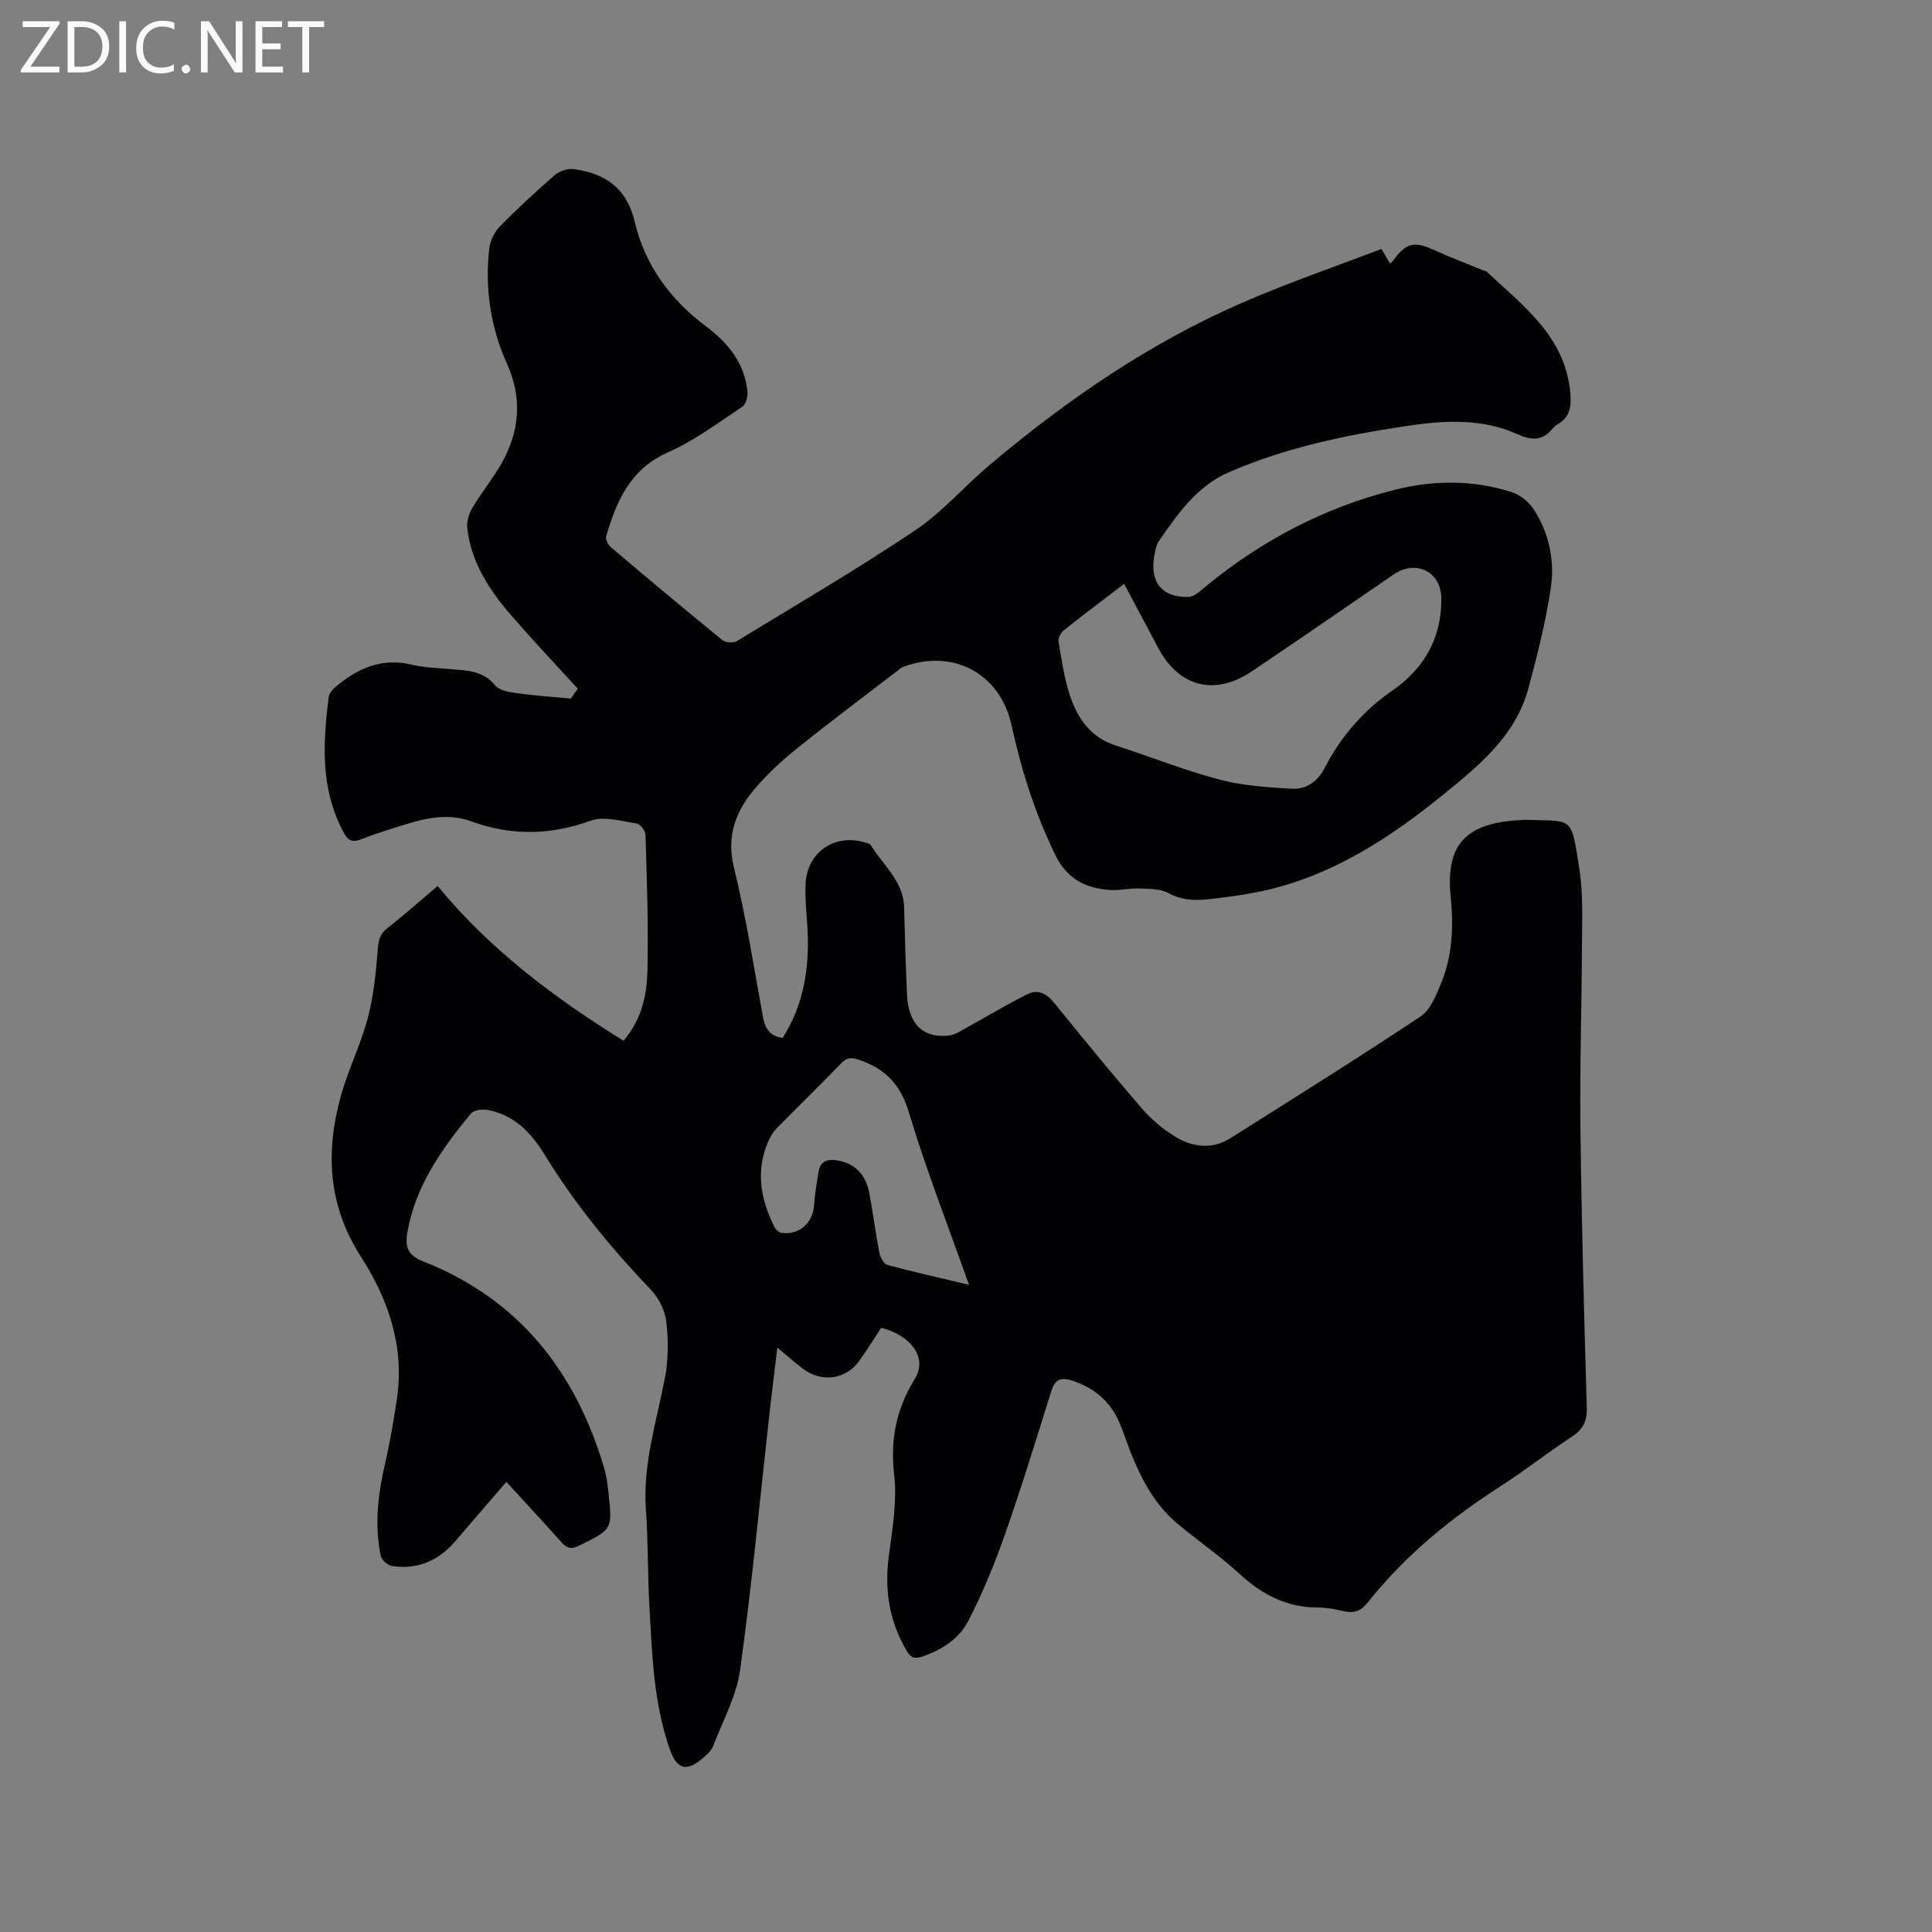 <svg enable-background="new 0 0 400 400" viewBox="0 0 400 400" xmlns="http://www.w3.org/2000/svg"><rect x="0" y="0" width="400" height="400" fill="#808080" stroke="none"/><path d="m104.84 306.8c-3.67 4.27-7.07 8.19-10.44 12.14-3.49 4.1-7.84 6.11-13.22 5.29-.9-.14-2.17-1.26-2.35-2.12-1.35-6.45-.56-12.83.92-19.2 1.02-4.42 1.78-8.92 2.44-13.42 1.57-10.76-1.82-20.51-7.44-29.26-6.88-10.71-7.41-21.83-4.13-33.5 1.51-5.38 4.07-10.48 5.51-15.88 1.21-4.54 1.69-9.31 2.06-14.01.15-1.92.32-3.34 1.94-4.61 3.58-2.81 6.99-5.84 10.47-8.79 10.85 13.16 24.12 23.12 38.49 32.04 3.87-4.54 4.84-9.6 4.96-14.63.21-9.32-.13-18.65-.4-27.97-.02-.85-1.09-2.27-1.83-2.38-3.16-.48-6.75-1.59-9.5-.59-8.4 3.03-16.51 3.16-24.83.12-4.51-1.65-9-.75-13.41.61-3.14.97-6.28 1.93-9.33 3.13-1.94.76-2.76.17-3.68-1.56-4.76-8.94-4.23-18.41-3-27.95.09-.72.76-1.49 1.36-2 4.56-3.88 9.56-6.13 15.79-4.65 2.56.61 5.25.68 7.89.91 3.43.3 6.85.24 9.4 3.39.83 1.03 2.8 1.37 4.31 1.58 3.62.51 7.28.75 11.37 1.14.26-.37.85-1.22 1.43-2.04-4.65-5.1-9.3-10.03-13.74-15.14-4.56-5.26-8.35-11.01-9.14-18.15-.15-1.37.38-3.01 1.1-4.23 1.89-3.17 4.28-6.06 6.08-9.27 3.68-6.57 4.23-13.41 1.07-20.43-3.43-7.61-4.62-15.63-3.7-23.89.18-1.61 1.07-3.44 2.21-4.6 3.63-3.71 7.46-7.24 11.38-10.64.96-.83 2.65-1.39 3.89-1.23 6.55.86 11.01 3.96 12.66 10.96 2.11 8.97 7.39 16.09 14.75 21.61 4.58 3.43 8 7.61 8.57 13.51.1 1.03-.32 2.63-1.06 3.12-5.01 3.32-9.9 7.02-15.35 9.42-7.88 3.47-10.69 10.11-12.85 17.44-.18.62.47 1.79 1.08 2.31 7.61 6.44 15.25 12.84 22.97 19.13.66.53 2.27.67 2.98.24 12.4-7.54 24.93-14.89 36.98-22.96 5.58-3.74 10.08-9.05 15.27-13.42 16.03-13.52 33.2-25.35 52.5-33.73 9.39-4.08 19.1-7.41 28.74-11.1.77 1.32 1.23 2.11 1.78 3.04.25-.24.48-.38.62-.59 2.72-3.77 4.4-4.12 8.61-2.18 3.26 1.5 6.62 2.75 9.94 4.11.29.12.66.16.88.36 7.46 6.99 15.98 13.21 17.23 24.6.32 2.95.17 5.46-2.72 7.05-.27.15-.53.37-.73.61-2.14 2.7-4.3 2.78-7.55 1.31-7.4-3.32-15.37-2.79-23.16-1.61-12.48 1.88-24.83 4.47-36.47 9.52-6.58 2.85-10.58 8.58-14.49 14.25-.57.83-.76 1.98-.95 3.01-1.04 5.49 1.62 8.78 7.16 8.55 1.16-.05 2.35-1.24 3.38-2.08 11.63-9.56 24.64-16.43 39.26-20.09 8.05-2.01 16.19-2.07 24.15.48 1.73.55 3.53 1.97 4.53 3.49 3.25 4.96 4.45 10.7 3.59 16.43-1.05 6.98-2.79 13.88-4.63 20.7-2.6 9.67-9.96 15.78-17.3 21.75-11.43 9.3-23.6 17.3-38.35 20.35-3.42.71-6.9 1.16-10.37 1.55-2.92.33-5.72.29-8.54-1.26-1.71-.94-4.07-.85-6.15-.94-1.89-.08-3.81.42-5.7.32-5.07-.27-9.08-2.25-11.47-7.12-4.23-8.61-7.09-17.65-9.13-27-2.35-10.71-12.07-15.9-22.34-12.12-.57.21-1.06.67-1.56 1.06-6.89 5.3-13.85 10.5-20.62 15.94-3.04 2.44-5.94 5.14-8.48 8.09-4.07 4.73-6.12 9.89-4.46 16.59 2.51 10.16 4.1 20.56 6 30.87.43 2.32 1.36 3.93 4.07 4.31 4.61-7.24 5.67-15.26 5.08-23.68-.19-2.74-.47-5.51-.33-8.25.34-6.59 6.07-10.45 12.38-8.52.4.12.94.23 1.12.53 2.51 4.19 6.78 7.42 6.9 12.92.14 6.04.33 12.07.6 18.11.27 6.01 3.35 9.03 8.7 8.39 1.36-.16 2.66-1.09 3.92-1.78 4.14-2.27 8.18-4.74 12.41-6.82 2.11-1.03 3.93-.05 5.48 1.88 5.92 7.34 11.91 14.63 18.07 21.78 1.91 2.21 4.24 4.2 6.72 5.75 3.69 2.31 7.77 2.9 11.72.41 13.15-8.31 26.35-16.55 39.3-25.16 2.05-1.36 3.22-4.39 4.25-6.87 2.37-5.71 2.6-11.81 1.99-17.85-1.17-11.47 3.65-15.59 15.42-15.99h.32c9.7.35 9.15-.92 10.89 10.1.84 5.29.56 10.78.54 16.18-.04 12.49-.46 24.99-.31 37.48.23 19.29.74 38.59 1.32 57.87.09 2.91-.81 4.61-3.2 6.16-4.97 3.24-9.63 6.95-14.62 10.15-10.42 6.69-19.88 14.43-27.59 24.17-1.38 1.74-2.87 2.21-4.96 1.72-1.75-.41-3.56-.75-5.34-.75-6.39-.01-11.48-2.65-16.12-6.91-4.05-3.72-8.62-6.87-12.86-10.4-4.61-3.83-7.37-8.95-9.58-14.4-.88-2.16-1.57-4.39-2.48-6.53-1.85-4.34-5.08-7.14-9.57-8.66-2.34-.79-3.72-.56-4.53 2.03-3.13 9.99-6.2 20.01-9.67 29.89-2.12 6.05-4.6 12.02-7.52 17.72-1.91 3.73-5.49 6.04-9.59 7.42-1.66.56-2.4.16-3.25-1.31-3.57-6.12-4.56-12.58-3.62-19.58.74-5.55 1.72-11.28 1.1-16.76-.84-7.32.43-13.59 4.27-19.83 2.67-4.33-.67-8.97-6.95-10.6-1.51 2.28-2.95 4.63-4.55 6.86-2.81 3.9-7.82 4.56-11.7 1.59-1.65-1.27-3.22-2.65-5.27-4.35-.61 5.18-1.18 9.78-1.7 14.38-1.95 17.48-3.58 35.01-6.01 52.43-.75 5.4-3.6 10.52-5.59 15.73-.32.84-1.11 1.55-1.81 2.18-3.57 3.25-5.64 2.78-7.19-1.68-3.32-9.55-3.62-19.54-4.18-29.48-.37-6.67-.25-13.36-.72-20.02-.67-9.41 2.2-18.21 3.93-27.24.72-3.77.74-7.81.3-11.63-.27-2.32-1.56-4.91-3.18-6.62-8.23-8.62-15.74-17.75-21.98-27.93-2.77-4.52-6.32-8.33-11.89-9.32-1.08-.19-2.81.01-3.4.73-6.02 7.31-11.49 14.96-13.17 24.63-.52 2.97.06 4.74 3.27 6 19.77 7.77 31.51 22.74 37.45 42.69.51 1.71.74 3.53.93 5.31.82 7.52.76 7.45-6.02 10.82-1.64.81-2.56.66-3.75-.7-3.67-4.12-7.43-8.14-11.38-12.48zm127.9-185.92c-4.37 3.34-8.52 6.44-12.57 9.68-.6.48-1.12 1.61-1 2.33.64 3.75 1.17 7.58 2.37 11.17 1.58 4.72 4.3 8.65 9.48 10.3 7.16 2.29 14.16 5.12 21.41 7.03 4.83 1.28 9.96 1.61 14.98 1.91 2.99.18 5.38-1.44 6.85-4.3 3.4-6.62 8.17-12.05 14.33-16.25 1.05-.71 2.02-1.55 2.95-2.42 4.75-4.47 6.96-10.14 6.87-16.5-.08-5.55-5.32-7.99-9.81-4.93-9.79 6.7-19.55 13.45-29.4 20.08-7.67 5.16-15.05 3.28-19.36-4.76-2.34-4.38-4.66-8.75-7.1-13.34zm-32.13 145.11c-4.37-12.34-8.89-23.88-12.44-35.71-1.75-5.85-4.97-9.08-10.44-10.89-1.53-.51-2.41-.44-3.54.73-4.42 4.56-8.98 8.99-13.43 13.53-.71.73-1.27 1.68-1.68 2.62-2.68 6.11-1.62 11.99 1.24 17.72.27.55.94 1.19 1.5 1.26 3.69.51 6.5-2.07 6.74-5.82.15-2.3.54-4.6.93-6.88.36-2.07 1.69-2.62 3.71-2.32 3.64.54 6.04 2.78 6.81 6.93.75 4.06 1.26 8.16 2.05 12.2.19.95.93 2.33 1.68 2.53 5.39 1.47 10.84 2.67 16.87 4.1z" fill="#010104"/><g fill="#fbfafa"><path d="m12.4 4.8-6.1 9h6v1.2h-8v-.5l6.1-8.9h-5.7v-1.2h7.6v.4z"/><path d="m14 15v-10.6h3c1.6 0 2.9.5 4 1.4s1.6 2.2 1.6 3.8-.5 3-1.6 3.9-2.4 1.5-4 1.5zm1.4-9.4v8.2h1.6c1.3 0 2.4-.4 3.1-1.1s1.1-1.8 1.1-3.1-.4-2.3-1.2-3-1.8-1-3.1-1z"/><path d="m26.1 4.4v10.6h-1.4v-10.6z"/><path d="m36.1 14.6c-.8.4-1.8.6-2.9.6-1.5 0-2.7-.5-3.6-1.4s-1.4-2.2-1.4-3.8c0-1.7.5-3.1 1.5-4.1s2.3-1.6 3.9-1.6c1 0 1.8.1 2.5.4v1.4c-.8-.4-1.6-.6-2.5-.6-1.2 0-2.1.4-2.9 1.2s-1.1 1.8-1.1 3.2c0 1.3.3 2.3 1 3s1.6 1.1 2.7 1.1c1 0 2-.2 2.7-.7v1.3z"/><path d="m37.6 14.3c0-.2.1-.5.3-.6s.4-.3.6-.3c.3 0 .5.1.6.3s.3.4.3.6-.1.4-.3.6-.4.3-.6.3c-.3 0-.5-.1-.6-.3s-.3-.4-.3-.6z"/><path d="m50.2 15h-1.6l-5.3-8.2c-.2-.2-.3-.5-.4-.7 0 .2.1.7.1 1.5v7.4h-1.4v-10.6h1.7l5.2 8.1c.2.4.4.6.4.7 0-.3-.1-.8-.1-1.5v-7.3h1.4z"/><path d="m58.6 15h-5.7v-10.6h5.5v1.2h-4.1v3.4h3.8v1.2h-3.8v3.6h4.3z"/><path d="m67.1 5.6h-3.1v9.4h-1.4v-9.4h-3v-1.2h7.5z"/></g></svg>